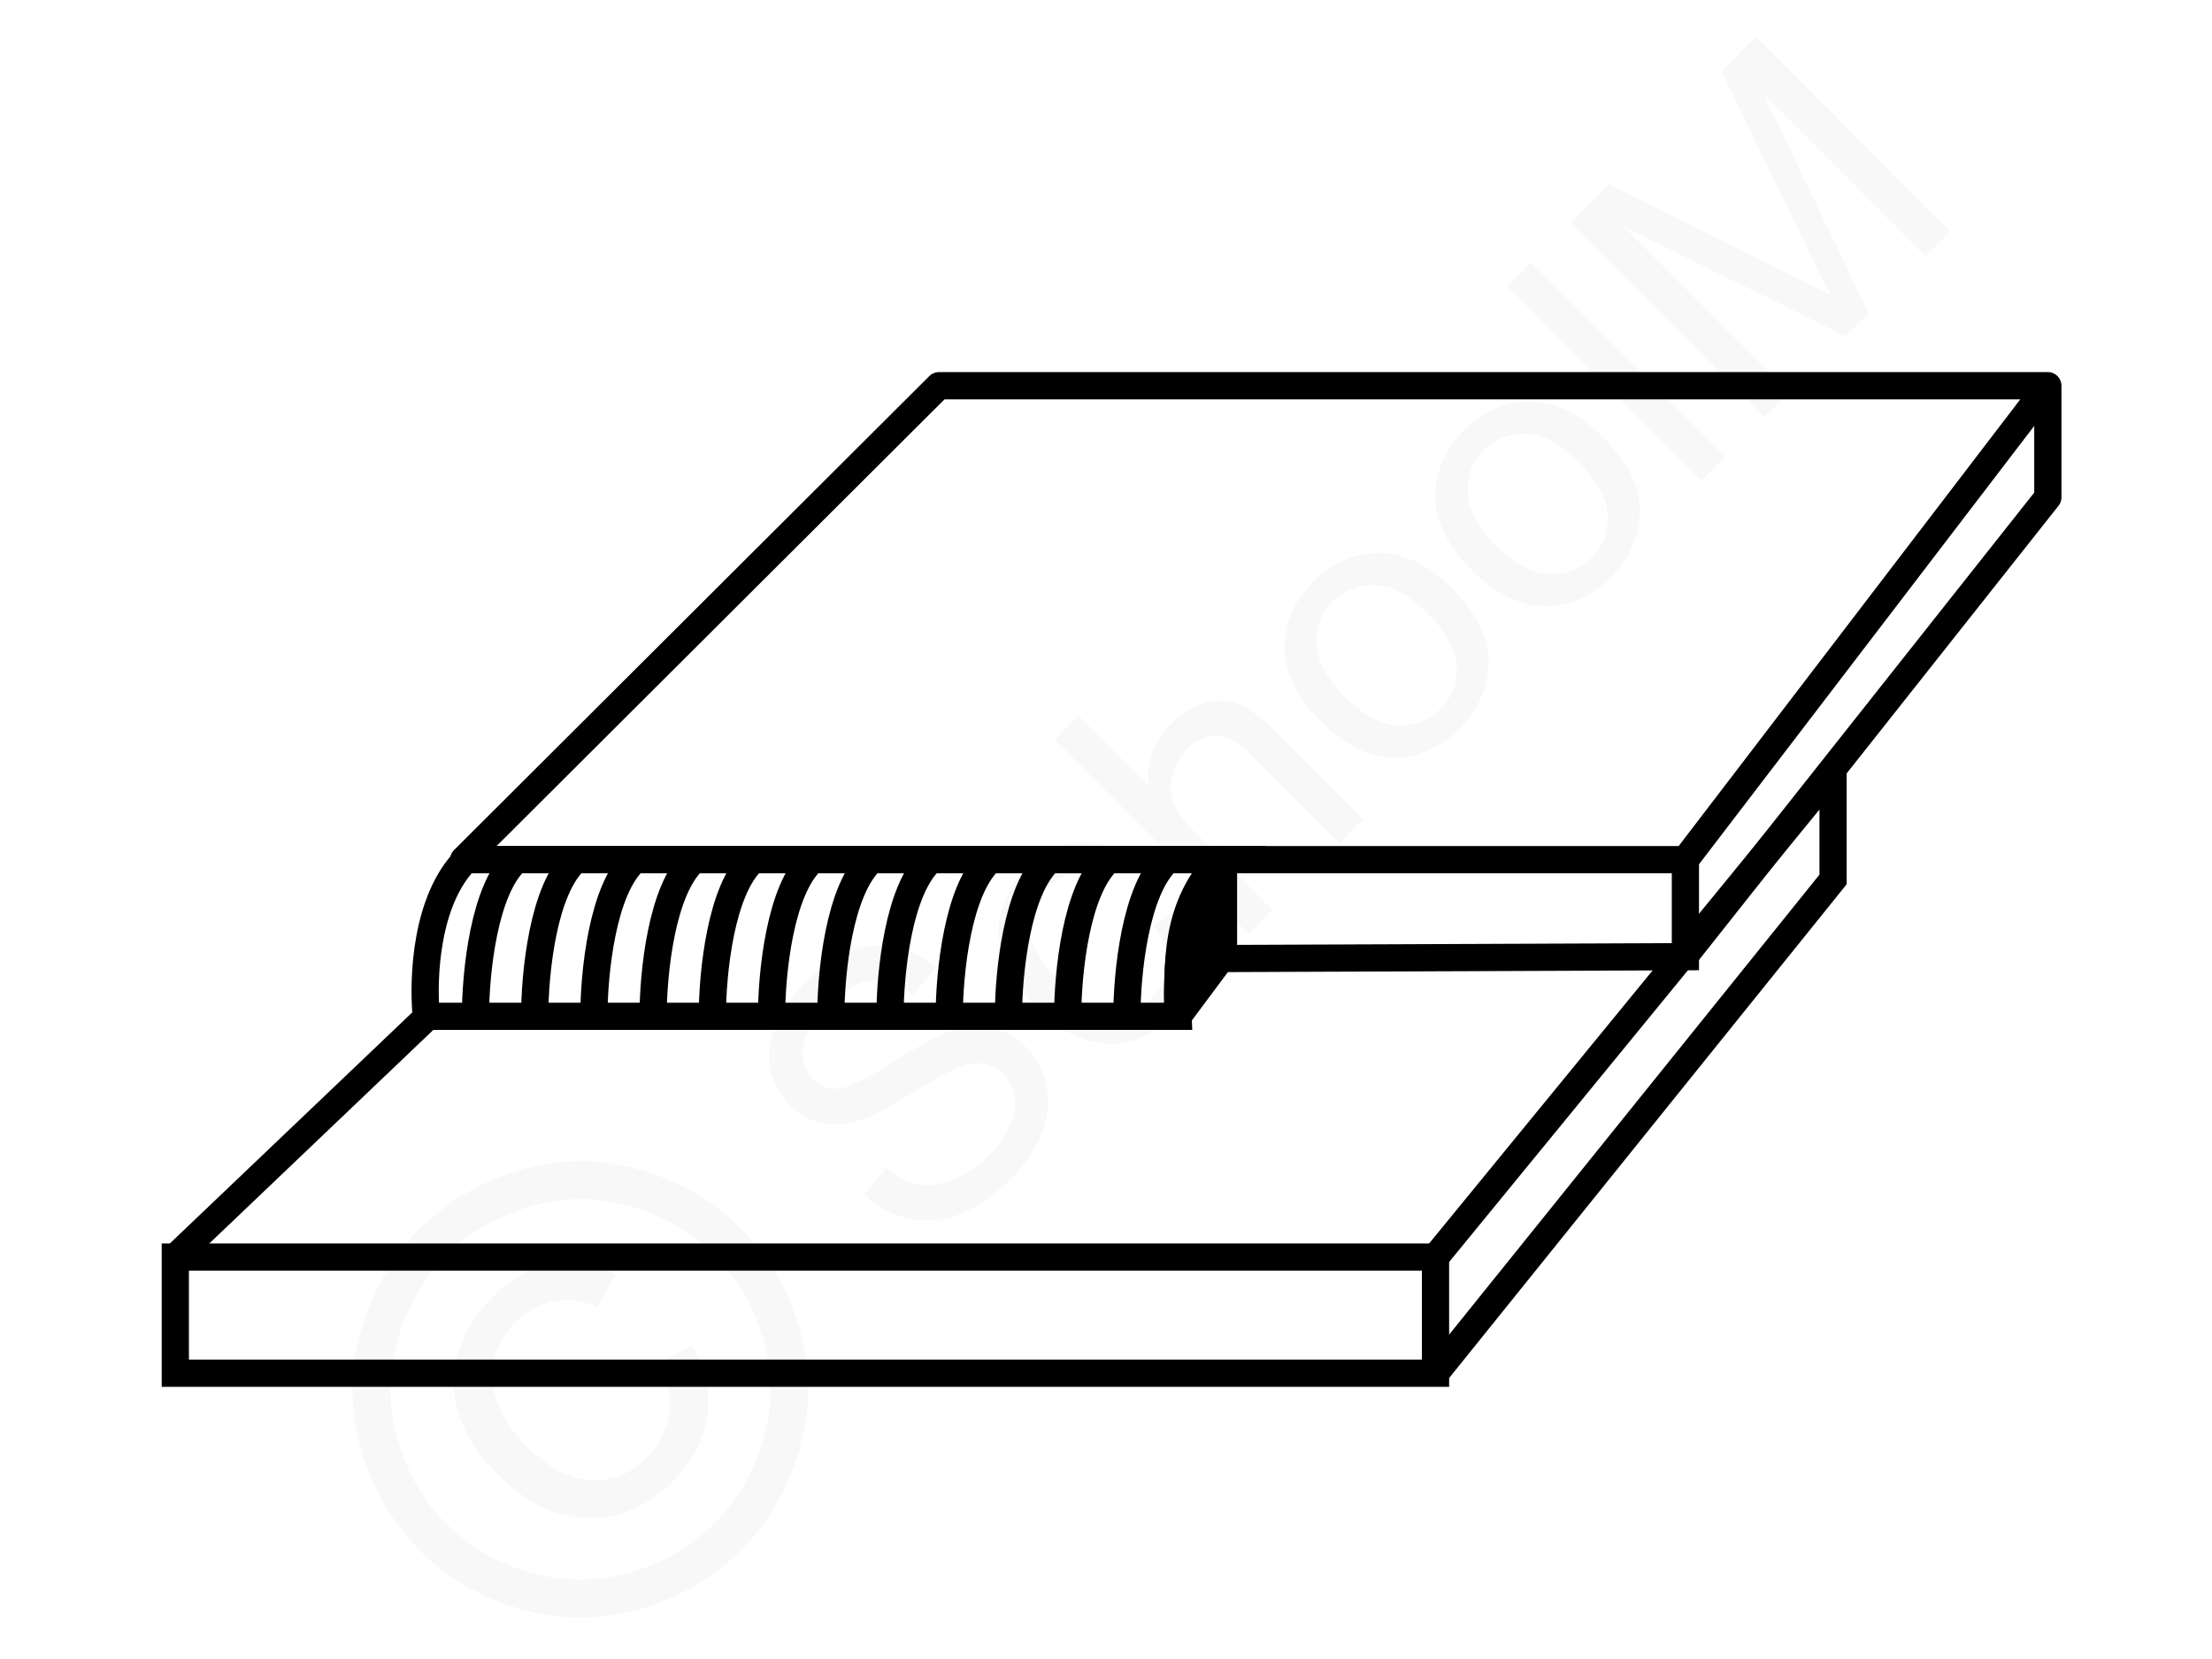 <svg xmlns="http://www.w3.org/2000/svg" width="240" height="180" style="shape-rendering:geometricPrecision;text-rendering:geometricPrecision;image-rendering:optimizeQuality;fill-rule:evenodd;clip-rule:evenodd" viewBox="0 0 537 403.53" xmlns:xlink="http://www.w3.org/1999/xlink"><g id="Ebene_x0020_1"><g id="_1112906512"><g><polygon points="0,0 537,0 537,403.53 0,403.53" style="fill:none"/><g><path d="M209.63 290.53l5.35-6.42c2.65 2.11 5.25 3.4 7.8 3.91 2.54.49 5.36.14 8.45-1.06 3.08-1.22 5.98-3.17 8.67-5.86 2.39-2.4 4.14-4.86 5.25-7.4 1.11-2.55 1.49-4.88 1.14-7.02-.36-2.14-1.26-3.95-2.71-5.4-1.47-1.48-3.19-2.33-5.16-2.59-1.95-.24-4.3.26-7.04 1.48-1.75.79-5.33 2.83-10.72 6.14-5.39 3.31-9.41 5.37-12.07 6.19-3.45 1.07-6.6 1.27-9.45.62-2.86-.63-5.38-2.05-7.54-4.22-2.4-2.41-3.95-5.32-4.66-8.75-.73-3.44-.33-6.99 1.2-10.68 1.52-3.68 3.88-7.12 7.06-10.31 3.51-3.51 7.16-6.04 10.97-7.59 3.79-1.56 7.52-1.96 11.16-1.2 3.63.75 6.89 2.46 9.77 5.13l-5.56 6.49c-3.3-2.67-6.64-3.83-10.02-3.49-3.39.33-6.9 2.33-10.53 5.97-3.79 3.79-5.86 7.25-6.2 10.37-.35 3.12.45 5.67 2.41 7.63 1.7 1.69 3.71 2.48 6.03 2.35 2.3-.12 6.57-2.13 12.8-6.08 6.24-3.94 10.73-6.43 13.48-7.47 4.01-1.48 7.64-1.92 10.9-1.28 3.25.62 6.13 2.21 8.66 4.74 2.51 2.52 4.15 5.6 4.93 9.27.78 3.67.45 7.45-1.02 11.39-1.46 3.93-3.88 7.59-7.26 10.97-4.27 4.28-8.47 7.24-12.6 8.88-4.14 1.66-8.27 2.04-12.42 1.18-4.14-.85-7.83-2.82-11.07-5.89zm70.42-65.25l6.48-4.9c3.27 4.54 4.73 9.18 4.38 13.96-.36 4.79-2.42 9.06-6.15 12.79-4.68 4.69-9.98 6.93-15.87 6.72-5.91-.21-11.71-3.17-17.41-8.87-3.69-3.71-6.3-7.55-7.85-11.55-1.53-3.99-1.75-7.94-.61-11.82 1.11-3.9 3.14-7.31 6.09-10.27 3.71-3.72 7.69-5.83 11.93-6.31 4.25-.49 8.44.66 12.55 3.46l-4.76 6.49c-2.83-1.77-5.51-2.54-8.05-2.34-2.52.22-4.75 1.29-6.69 3.23-2.93 2.93-4.26 6.36-4.01 10.29.27 3.94 2.65 8.15 7.18 12.7 4.6 4.6 8.81 7.05 12.65 7.37 3.86.31 7.2-.95 10.03-3.79 2.29-2.29 3.5-4.89 3.63-7.81.14-2.92-1.03-6.04-3.52-9.35zm23.17 1.9l-47.24-47.31 5.81-5.82 17.01 17.02c-.46-5.86 1.37-10.84 5.49-14.96 2.52-2.53 5.2-4.23 8.08-5.1 2.86-.86 5.57-.82 8.13.14 2.56.95 5.52 3.12 8.86 6.47l21.68 21.71-5.81 5.82-21.66-21.69c-2.89-2.89-5.63-4.38-8.19-4.45-2.58-.07-5 1.04-7.29 3.33-1.71 1.71-2.87 3.76-3.49 6.16-.62 2.41-.48 4.69.4 6.87.88 2.16 2.66 4.58 5.34 7.27l18.7 18.72-5.82 5.82zm17.45-51.76c-6.33-6.33-9.25-12.79-8.76-19.38.41-5.48 2.75-10.35 6.99-14.59 4.7-4.71 10.09-7.03 16.16-6.95 6.06.09 11.81 2.85 17.23 8.28 4.4 4.41 7.19 8.52 8.39 12.37 1.19 3.84 1.22 7.74.09 11.67-1.12 3.92-3.2 7.39-6.18 10.37-4.8 4.81-10.2 7.16-16.24 7.06-6.03-.11-11.92-3.06-17.68-8.83zm5.95-5.94c4.38 4.38 8.61 6.7 12.7 6.95 4.1.25 7.6-1.07 10.52-3.99 2.88-2.89 4.19-6.39 3.93-10.51-.27-4.11-2.64-8.4-7.12-12.89-4.22-4.23-8.39-6.46-12.48-6.7-4.1-.25-7.6 1.06-10.46 3.93-2.92 2.92-4.25 6.42-4.01 10.52.25 4.08 2.56 8.31 6.92 12.69zm30.79-30.86c-6.32-6.33-9.25-12.79-8.76-19.38.41-5.48 2.75-10.35 6.99-14.6 4.7-4.7 10.1-7.02 16.17-6.94 6.05.09 11.8 2.85 17.22 8.28 4.4 4.4 7.2 8.52 8.39 12.37 1.2 3.84 1.23 7.73.09 11.67-1.12 3.92-3.19 7.38-6.18 10.37-4.8 4.81-10.2 7.16-16.23 7.06-6.03-.11-11.93-3.06-17.69-8.83zm5.96-5.94c4.37 4.38 8.61 6.7 12.69 6.95 4.1.25 7.61-1.07 10.52-3.99 2.89-2.89 4.2-6.39 3.94-10.51-.28-4.11-2.65-8.41-7.12-12.89-4.23-4.23-8.4-6.46-12.49-6.7-4.1-.25-7.59 1.06-10.45 3.93-2.92 2.92-4.26 6.42-4.02 10.52.25 4.08 2.56 8.31 6.93 12.69zm49.95-15.76L366.08 69.6l5.81-5.82 47.25 47.32-5.82 5.82zm15.41-15.43l-47.24-47.32 9.38-9.39 44.63 22.28c4.14 2.08 7.22 3.67 9.25 4.75-1.18-2.26-2.86-5.64-5.05-10.12l-21.47-44.32 8.38-8.39 47.24 47.31-6.01 6.03-39.52-39.59 25.71 53.42-5.64 5.64-53.9-26.63 40.25 40.3-6.01 6.03z" style="fill:#e6e6e6;fill-rule:nonzero;fill-opacity:.251"/><path d="M101.65 298.82c6.56-6.57 14.64-11.3 24.27-14.19 9.59-2.89 19.3-2.95 29.03-.18 9.75 2.79 18.03 7.58 24.82 14.37 6.72 6.74 11.49 14.95 14.24 24.61 2.78 9.66 2.79 19.31.01 28.95-2.76 9.67-7.53 17.88-14.29 24.65-6.77 6.78-14.97 11.56-24.62 14.33-9.63 2.78-19.28 2.79-28.95.02-9.64-2.76-17.85-7.51-24.58-14.25-6.78-6.79-11.56-15.09-14.33-24.87-2.73-9.78-2.68-19.5.21-29.11 2.89-9.65 7.61-17.74 14.19-24.33zm6.46 6.47c-5.5 5.51-9.44 12.29-11.83 20.31-2.39 8.02-2.44 16.12-.14 24.3 2.29 8.17 6.26 15.09 11.91 20.75 5.63 5.64 12.47 9.58 20.51 11.86 8.03 2.28 16.09 2.27 24.15-.03 8.06-2.31 14.92-6.28 20.56-11.93 5.62-5.63 9.58-12.5 11.88-20.57 2.31-8.07 2.31-16.14.02-24.17-2.29-8.04-6.24-14.86-11.88-20.5-5.65-5.66-12.55-9.64-20.7-11.95-8.14-2.32-16.23-2.28-24.26.14-8.02 2.41-14.77 6.34-20.22 11.79zm51.42 26.39l8.27-4.46c3.27 5.36 4.54 11.02 3.74 16.95-.8 5.96-3.6 11.34-8.39 16.14-6.08 6.1-12.97 9.07-20.71 8.94-7.74-.14-15.07-3.69-22.05-10.68-4.56-4.56-7.64-9.39-9.27-14.48-1.65-5.1-1.7-10.11-.23-15.01 1.49-4.92 4.3-9.44 8.4-13.55 4.59-4.6 9.51-7.33 14.76-8.16 5.25-.84 10.32.1 15.21 2.76l-4.56 7.76c-3.64-1.56-7.16-2.03-10.57-1.37-3.43.63-6.49 2.32-9.23 5.06-3.97 3.99-5.85 8.7-5.61 14.11.25 5.41 3.02 10.78 8.28 16.05 5.28 5.28 10.49 8.06 15.63 8.32 5.14.26 9.65-1.53 13.52-5.41 3.11-3.11 4.96-6.76 5.49-10.93.55-4.16-.35-8.18-2.68-12.04z" style="fill:#e6e6e6;fill-rule:nonzero;fill-opacity:.251"/></g></g><g><rect x="42.12" y="305.77" width="306.53" height="28.25" style="fill:none;stroke:#000;stroke-width:6.62;stroke-miterlimit:22.926"/><polyline points="348.66,305.77 445.35,187.65 445.35,213.91 348.66,334.01" style="fill:none;stroke:#000;stroke-width:6.62;stroke-miterlimit:22.926"/><path d="M42.12 305.77l61.44-58.57m9.43-38.1h296.44v23.6l-115.72.46" style="fill:none;stroke:#000;stroke-width:6.62;stroke-miterlimit:22.926"/><path d="M297.08 209.1H112.77c-9.61 9.8-10.51 28.45-9.61 38.1h182.86c-.65-15.04 1.36-31.23 11.06-38.1z" style="fill:none;stroke:#000;stroke-width:6.62;stroke-miterlimit:22.926"/><polyline points="112.26,209.1 227.86,93.82 497.59,93.82 497.59,120.97 409.43,232.34" style="fill:none;stroke:#000;stroke-width:6.62;stroke-linecap:round;stroke-linejoin:round;stroke-miterlimit:22.926"/><line x1="409.43" y1="209.1" x2="497.59" y2="93.82" style="fill:none;stroke:#000;stroke-width:6.62;stroke-miterlimit:22.926"/><path d="M115.13 247.2c0-10.34 2.01-30.96 10-38.1" style="fill:none;stroke:#000;stroke-width:6.62;stroke-miterlimit:22.926"/><path d="M129.54 247.2c0-10.34 2.01-30.96 9.99-38.1" style="fill:none;stroke:#000;stroke-width:6.62;stroke-miterlimit:22.926"/><path d="M143.94 247.2c0-10.34 2.01-30.96 10-38.1" style="fill:none;stroke:#000;stroke-width:6.62;stroke-miterlimit:22.926"/><path d="M158.34 247.2c0-10.34 2.02-30.96 10-38.1" style="fill:none;stroke:#000;stroke-width:6.62;stroke-miterlimit:22.926"/><path d="M172.75 247.2c0-10.34 2.01-30.96 9.99-38.1" style="fill:none;stroke:#000;stroke-width:6.62;stroke-miterlimit:22.926"/><path d="M187.15 247.2c0-10.34 2.02-30.96 10-38.1" style="fill:none;stroke:#000;stroke-width:6.62;stroke-miterlimit:22.926"/><path d="M201.56 247.2c0-10.34 2.01-30.96 9.99-38.1" style="fill:none;stroke:#000;stroke-width:6.62;stroke-miterlimit:22.926"/><path d="M215.96 247.2c0-10.34 2.01-30.96 10-38.1" style="fill:none;stroke:#000;stroke-width:6.62;stroke-miterlimit:22.926"/><path d="M230.37 247.2c0-10.34 2.01-30.96 9.99-38.1" style="fill:none;stroke:#000;stroke-width:6.62;stroke-miterlimit:22.926"/><path d="M244.77 247.2c0-10.34 2.01-30.96 10-38.1" style="fill:none;stroke:#000;stroke-width:6.62;stroke-miterlimit:22.926"/><path d="M259.18 247.2c0-10.34 2.01-30.96 9.99-38.1" style="fill:none;stroke:#000;stroke-width:6.62;stroke-miterlimit:22.926"/><path d="M273.58 247.2c0-10.34 2.01-30.96 10-38.1" style="fill:none;stroke:#000;stroke-width:6.62;stroke-miterlimit:22.926"/><path d="M297.08 232.34V209.1c-12.29 10.44-11.07 26.53-11.07 38.1l11.07-14.86z" style="fill:#000;stroke:#000;stroke-width:6.62;stroke-linejoin:round;stroke-miterlimit:22.926"/></g></g></g></svg>
